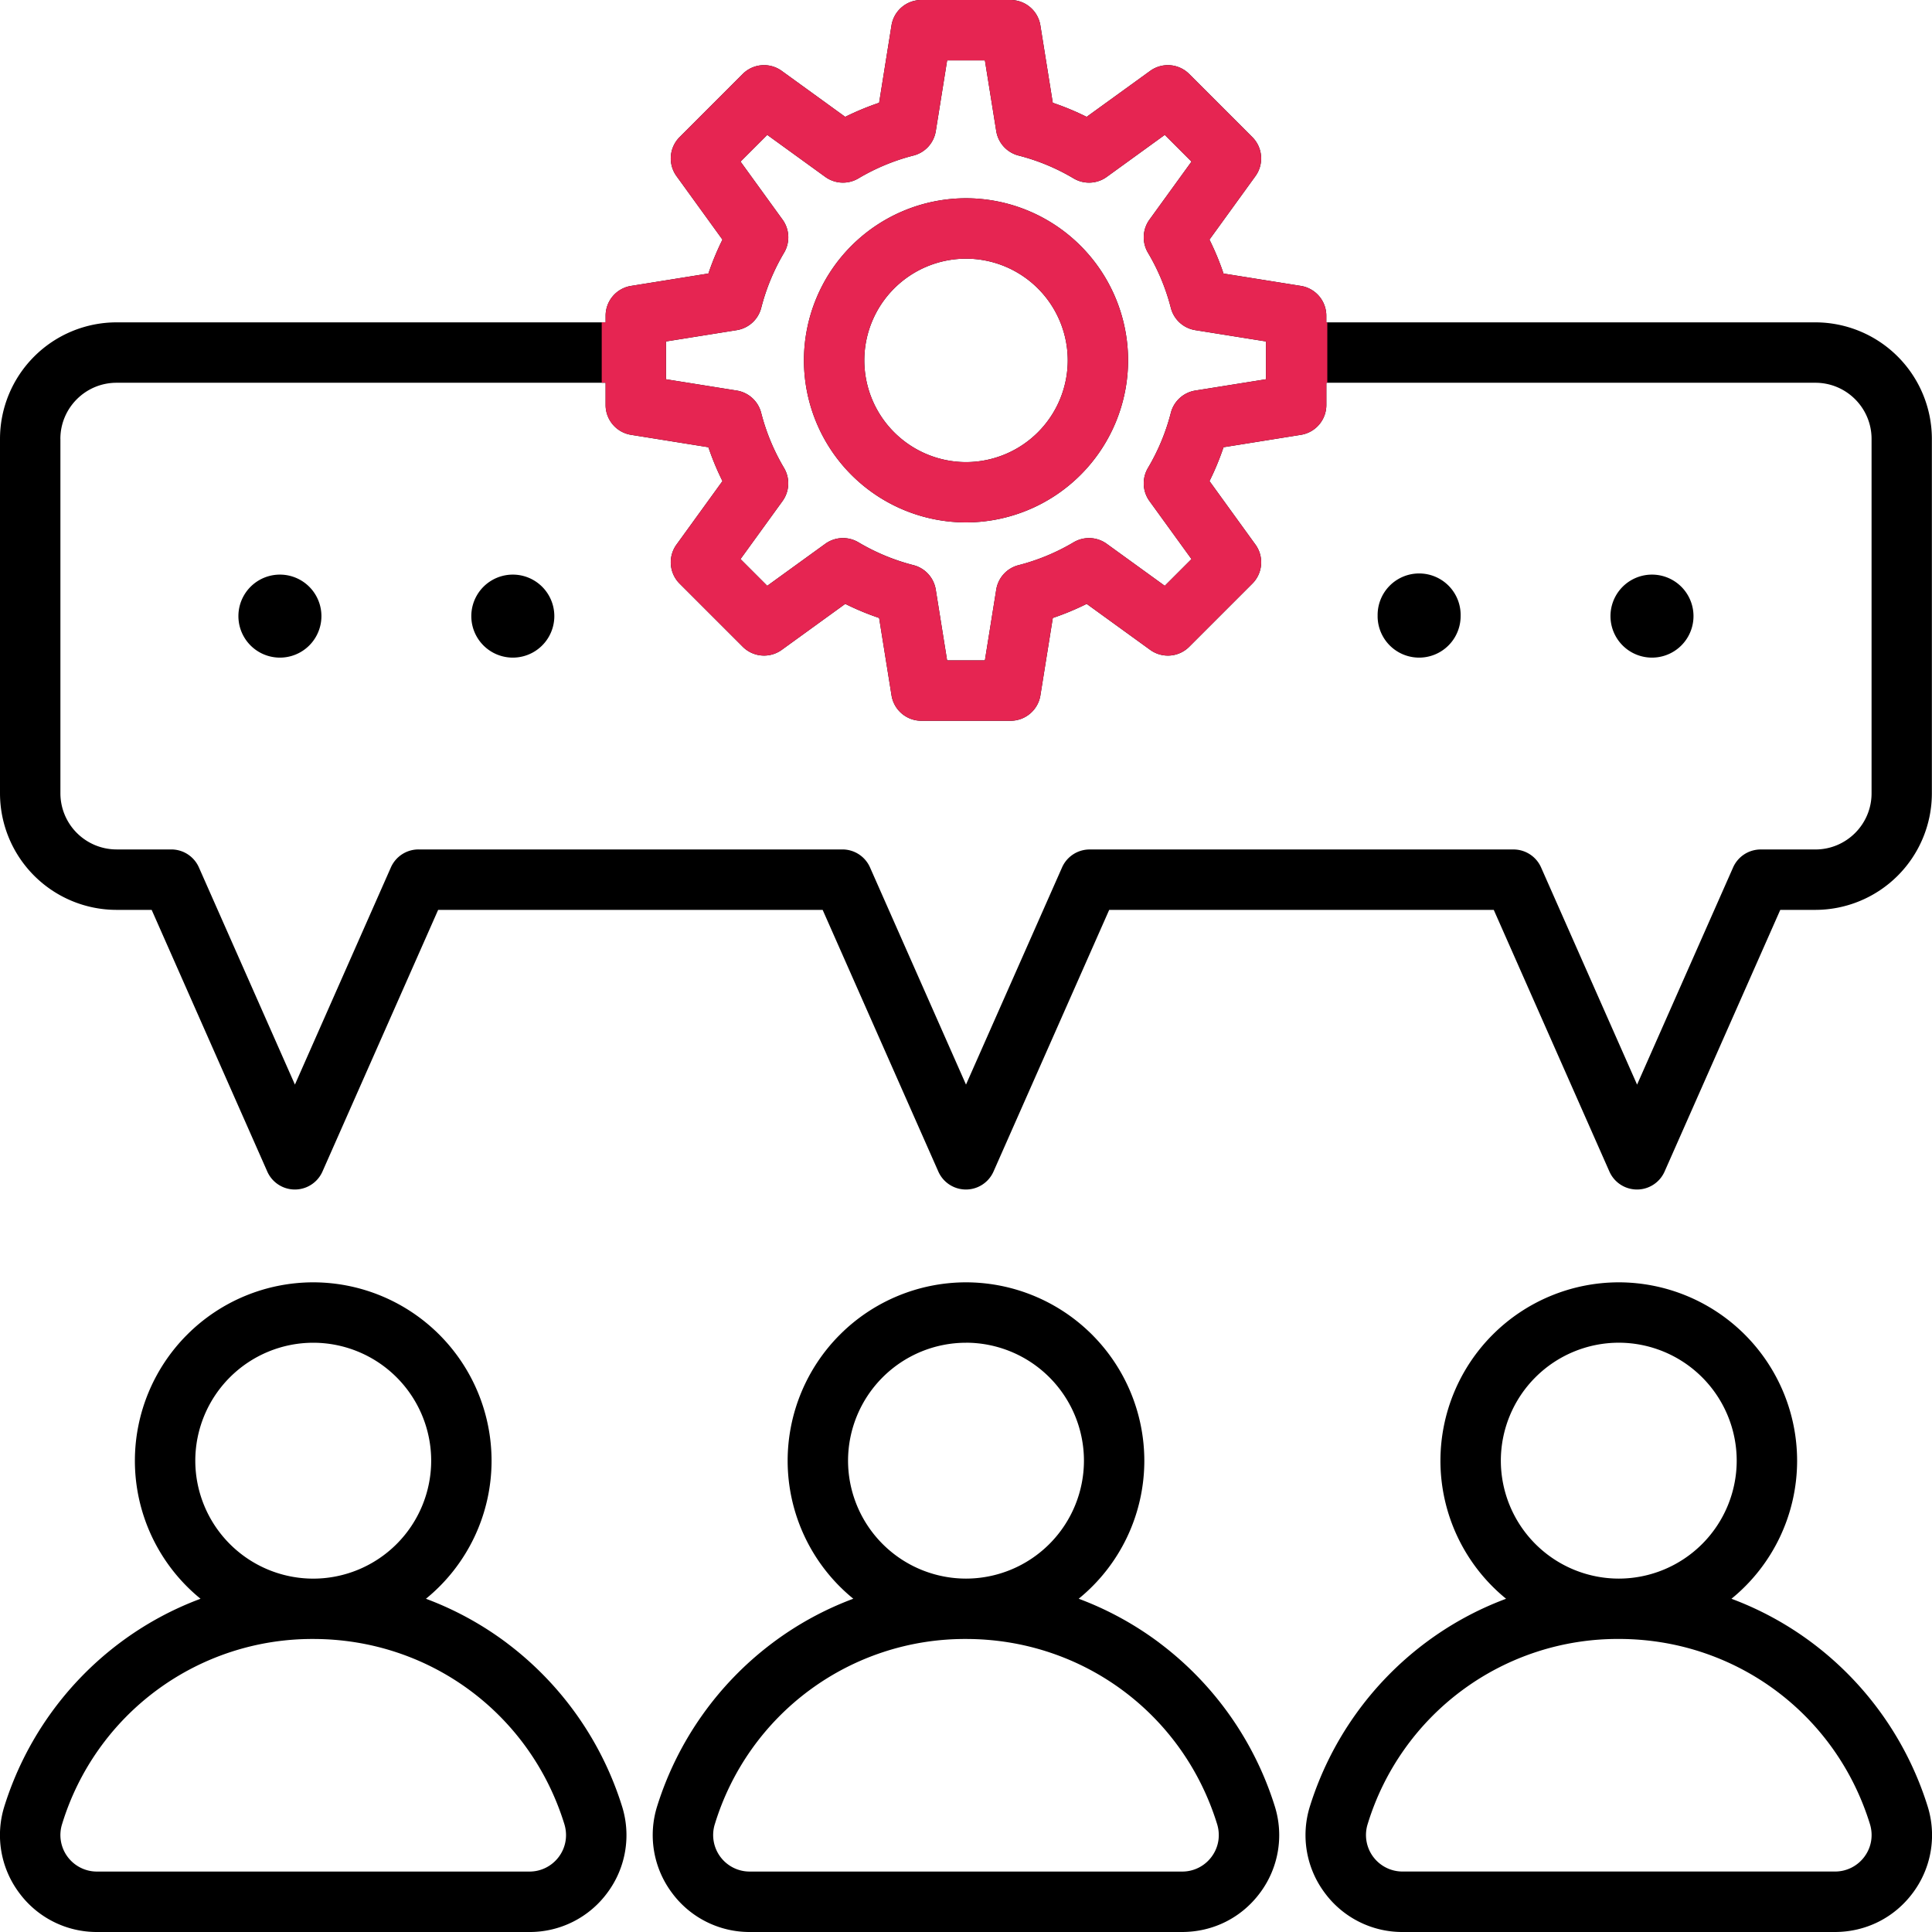 <svg width="60" height="60" viewBox="0 0 60 60" xmlns="http://www.w3.org/2000/svg">
    <g fill-rule="nonzero" fill="none">
        <path d="M15.738 51.023a10.01 10.01 0 0 0-2.51-1.372 5.529 5.529 0 0 0 2.038-4.289 5.545 5.545 0 0 0-5.538-5.538 5.545 5.545 0 0 0-5.539 5.538 5.53 5.53 0 0 0 2.039 4.289c-.89.331-1.734.79-2.51 1.372a10.122 10.122 0 0 0-3.58 5.066 2.991 2.991 0 0 0 .451 2.686A2.991 2.991 0 0 0 3.021 60h13.413a2.99 2.99 0 0 0 2.432-1.224 2.991 2.991 0 0 0 .45-2.686 10.118 10.118 0 0 0-3.578-5.066zM9.728 41.7a3.667 3.667 0 0 1 3.663 3.663 3.667 3.667 0 0 1-3.663 3.663 3.667 3.667 0 0 1-3.663-3.663A3.667 3.667 0 0 1 9.728 41.7zm7.629 15.962a1.132 1.132 0 0 1-.923.461H3.021a1.134 1.134 0 0 1-1.091-1.48A8.122 8.122 0 0 1 9.728 50.9c3.6 0 6.734 2.309 7.797 5.744.11.353.049.725-.168 1.018zm18.653-6.639a10.01 10.01 0 0 0-2.51-1.373 5.529 5.529 0 0 0 2.038-4.288A5.545 5.545 0 0 0 30 39.824a5.545 5.545 0 0 0-5.539 5.538A5.53 5.53 0 0 0 26.5 49.65c-.89.332-1.734.79-2.51 1.373a10.122 10.122 0 0 0-3.58 5.066 2.991 2.991 0 0 0 .451 2.685A2.991 2.991 0 0 0 23.293 60h13.413c.972 0 1.858-.446 2.432-1.225a2.993 2.993 0 0 0 .45-2.685 10.127 10.127 0 0 0-3.578-5.066zM30 41.699a3.667 3.667 0 0 1 3.663 3.663A3.667 3.667 0 0 1 30 49.025a3.667 3.667 0 0 1-3.663-3.663A3.667 3.667 0 0 1 30 41.7zm7.629 15.962a1.132 1.132 0 0 1-.923.462H23.293a1.134 1.134 0 0 1-1.091-1.48A8.122 8.122 0 0 1 30 50.9c3.6 0 6.734 2.309 7.797 5.744.11.353.049.724-.168 1.017zm22.233-1.572a10.117 10.117 0 0 0-3.58-5.066 10.01 10.01 0 0 0-2.51-1.372 5.529 5.529 0 0 0 2.039-4.289 5.545 5.545 0 0 0-5.538-5.538 5.545 5.545 0 0 0-5.539 5.538 5.53 5.53 0 0 0 2.039 4.289c-.89.331-1.734.79-2.51 1.372a10.122 10.122 0 0 0-3.58 5.066 2.991 2.991 0 0 0 .451 2.686A2.991 2.991 0 0 0 43.566 60H56.98c.972 0 1.858-.447 2.432-1.225a2.992 2.992 0 0 0 .45-2.686zm-9.59-14.39a3.667 3.667 0 0 1 3.663 3.663 3.667 3.667 0 0 1-3.662 3.663 3.667 3.667 0 0 1-3.663-3.663 3.667 3.667 0 0 1 3.663-3.663zm7.63 15.962a1.132 1.132 0 0 1-.923.461H43.567a1.134 1.134 0 0 1-1.091-1.48 8.122 8.122 0 0 1 7.798-5.743c3.6 0 6.734 2.309 7.797 5.744.11.353.048.725-.169 1.018zM3.62 28.257h1.09L8.3 36.382a.937.937 0 0 0 1.715 0l3.592-8.125h11.941l3.592 8.125a.937.937 0 0 0 1.715 0l3.592-8.125H46.39l3.591 8.125a.937.937 0 0 0 1.715 0l3.592-8.125h1.09a3.623 3.623 0 0 0 3.618-3.62V13.63a3.623 3.623 0 0 0-3.619-3.619H41.19v-.205a.938.938 0 0 0-.79-.927l-2.402-.384a8.374 8.374 0 0 0-.437-1.053l1.427-1.971a.938.938 0 0 0-.096-1.213l-1.96-1.96a.937.937 0 0 0-1.213-.096l-1.972 1.427a8.374 8.374 0 0 0-1.052-.437L32.31.79a.938.938 0 0 0-.926-.79h-2.772a.938.938 0 0 0-.926.79l-.384 2.402c-.36.122-.712.267-1.053.437l-1.971-1.427a.937.937 0 0 0-1.213.096l-1.959 1.96a.937.937 0 0 0-.096 1.212l1.427 1.972c-.17.34-.315.692-.437 1.052l-2.402.385a.938.938 0 0 0-.79.926v.206H3.62A3.623 3.623 0 0 0 0 13.63v11.007a3.623 3.623 0 0 0 3.62 3.62zm17.064-17.653 2.197-.351a.937.937 0 0 0 .76-.693c.153-.6.392-1.176.709-1.711a.938.938 0 0 0-.047-1.028l-1.305-1.802.83-.83 1.802 1.305a.938.938 0 0 0 1.028.046 6.531 6.531 0 0 1 1.711-.71.935.935 0 0 0 .693-.759l.352-2.196h1.173l.352 2.196c.06.369.332.667.693.76.6.153 1.176.392 1.71.71a.938.938 0 0 0 1.029-.047l1.802-1.305.83.83-1.305 1.802a.938.938 0 0 0-.047 1.028c.318.535.556 1.11.71 1.71a.935.935 0 0 0 .76.694l2.196.351v1.174l-2.196.351a.937.937 0 0 0-.76.693 6.533 6.533 0 0 1-.71 1.711.938.938 0 0 0 .047 1.028l1.305 1.802-.83.83-1.802-1.304a.938.938 0 0 0-1.029-.047 6.531 6.531 0 0 1-1.71.71.935.935 0 0 0-.693.76l-.352 2.196h-1.174l-.352-2.197a.937.937 0 0 0-.692-.76 6.533 6.533 0 0 1-1.711-.71.938.938 0 0 0-1.029.048l-1.802 1.304-.83-.83 1.305-1.802a.938.938 0 0 0 .047-1.028 6.531 6.531 0 0 1-.71-1.71.935.935 0 0 0-.76-.694l-2.196-.351v-1.174h.001zM1.875 13.63c0-.961.782-1.743 1.744-1.743h15.189v.69c0 .46.334.854.79.927l2.402.385c.121.36.267.711.437 1.052l-1.428 1.972a.938.938 0 0 0 .097 1.212l1.96 1.96a.937.937 0 0 0 1.212.097l1.972-1.428c.34.17.692.316 1.052.437l.385 2.403c.072.454.465.79.926.79h2.772c.46 0 .853-.335.926-.79l.385-2.403c.36-.121.711-.267 1.052-.437l1.972 1.428c.373.27.887.23 1.213-.097l1.96-1.96a.937.937 0 0 0 .096-1.212l-1.427-1.972c.17-.341.315-.693.436-1.052l2.403-.385a.938.938 0 0 0 .79-.926v-.691h15.188c.962 0 1.744.782 1.744 1.743v11.008c0 .961-.782 1.743-1.744 1.743h-1.7a.937.937 0 0 0-.857.56l-2.981 6.743-2.981-6.744a.937.937 0 0 0-.858-.559H33.84a.937.937 0 0 0-.858.56L30 33.683l-2.981-6.745a.937.937 0 0 0-.857-.558H12.997a.937.937 0 0 0-.858.559l-2.98 6.744-2.982-6.745a.937.937 0 0 0-.857-.558h-1.7a1.746 1.746 0 0 1-1.744-1.744V13.63zM30 16.224a5.04 5.04 0 0 0 5.034-5.033 5.04 5.04 0 0 0-5.034-5.034 5.039 5.039 0 0 0-5.033 5.034A5.038 5.038 0 0 0 30 16.224zm0-8.191a3.162 3.162 0 0 1 3.16 3.158 3.163 3.163 0 0 1-3.16 3.16 3.163 3.163 0 0 1-3.158-3.16 3.162 3.162 0 0 1 3.158-3.158zM14.637 19.134a1.289 1.289 0 1 1 2.578 0 1.289 1.289 0 0 1-2.578 0zm35.378 0a1.289 1.289 0 1 1 2.578 0 1.289 1.289 0 0 1-2.578 0zm-42.611 0a1.289 1.289 0 1 1 2.578 0 1.289 1.289 0 0 1-2.578 0zm35.38 0a1.289 1.289 0 1 1 2.577 0 1.289 1.289 0 0 1-2.578 0z" fill="#000"/>
        <path d="M31.384 0c.461 0 .854.335.926.79l.385 2.402c.36.122.711.267 1.052.437l1.972-1.427a.937.937 0 0 1 1.213.096l1.96 1.96c.326.325.366.84.096 1.213l-1.427 1.971c.17.341.315.693.437 1.053l2.402.384c.455.074.79.466.79.927v.205h.031v1.875h-.03v.692a.938.938 0 0 1-.79.926l-2.403.385c-.121.36-.267.711-.436 1.052l1.427 1.972c.27.373.23.886-.096 1.212l-1.96 1.96a.938.938 0 0 1-1.213.097l-1.972-1.428c-.34.17-.692.316-1.052.437l-.385 2.403a.938.938 0 0 1-.926.79h-2.772a.938.938 0 0 1-.926-.79l-.385-2.403a8.374 8.374 0 0 1-1.052-.437l-1.972 1.428a.937.937 0 0 1-1.212-.097l-1.96-1.96a.938.938 0 0 1-.097-1.212l1.428-1.972A8.374 8.374 0 0 1 22 13.889l-2.403-.385a.938.938 0 0 1-.79-.926v-.691l-.12-.001V10.01h.121v-.205c0-.46.335-.854.79-.926L22 8.494c.122-.36.268-.711.437-1.052L21.01 5.47a.937.937 0 0 1 .096-1.213l1.959-1.96a.937.937 0 0 1 1.213-.095l1.971 1.427c.341-.17.693-.315 1.053-.437L27.686.79a.938.938 0 0 1 .926-.79zm-.797 1.875h-1.173l-.352 2.196a.935.935 0 0 1-.693.76c-.6.153-1.176.392-1.71.71a.938.938 0 0 1-1.029-.047l-1.802-1.305-.83.83 1.305 1.802c.22.302.238.707.047 1.028a6.533 6.533 0 0 0-.71 1.71.937.937 0 0 1-.76.694l-2.197.351v1.174l2.197.351c.368.059.667.331.76.693.153.6.392 1.176.709 1.711a.938.938 0 0 1-.047 1.028l-1.304 1.802.83.83 1.801-1.304a.938.938 0 0 1 1.029-.047c.534.317 1.11.556 1.71.71.362.092.634.39.693.76l.352 2.196h1.174l.352-2.197a.935.935 0 0 1 .692-.76 6.531 6.531 0 0 0 1.711-.71.938.938 0 0 1 1.029.048l1.802 1.304.83-.83-1.305-1.802a.938.938 0 0 1-.047-1.028c.318-.535.556-1.11.71-1.71a.937.937 0 0 1 .76-.694l2.196-.351v-1.174l-2.196-.351a.935.935 0 0 1-.76-.693 6.531 6.531 0 0 0-.71-1.711.938.938 0 0 1 .047-1.028l1.305-1.802-.83-.83-1.802 1.305a.938.938 0 0 1-1.028.046 6.533 6.533 0 0 0-1.711-.71.937.937 0 0 1-.693-.759l-.352-2.196zM30 6.157a5.04 5.04 0 0 1 5.034 5.034 5.04 5.04 0 0 1-5.034 5.033 5.038 5.038 0 0 1-5.033-5.033A5.039 5.039 0 0 1 30 6.157zm0 1.876a3.162 3.162 0 0 0-3.158 3.158 3.163 3.163 0 0 0 3.158 3.16 3.163 3.163 0 0 0 3.16-3.16 3.162 3.162 0 0 0-3.16-3.158z" fill="#E62552"/>
    </g>
</svg>
